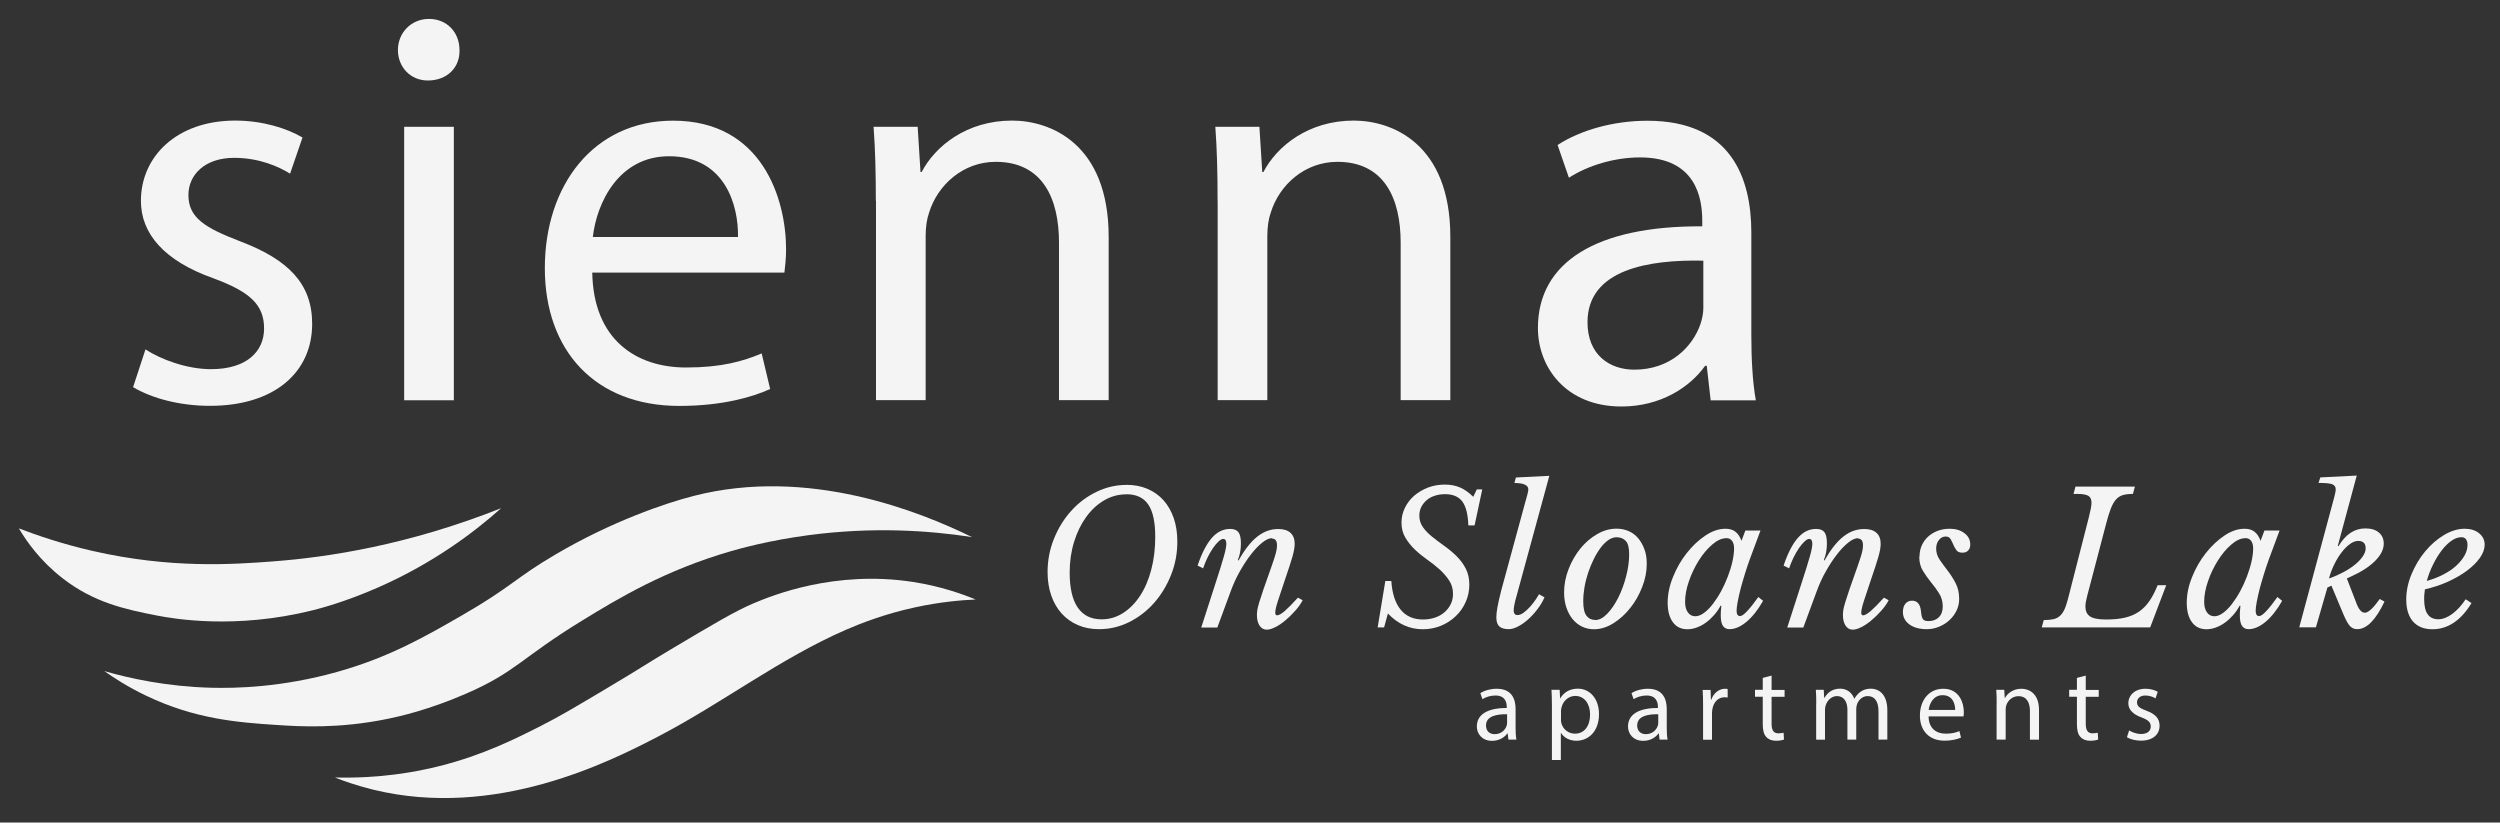 <?xml version="1.0" encoding="UTF-8"?>
<svg id="logos" xmlns="http://www.w3.org/2000/svg" viewBox="0 0 300 98.7">
  <rect x="0" y="0" width="300" height="98.7" fill="#333333" stroke="none"/>
  <defs>
    <style>
      .cls-1 {
        fill: #f4f4f4;
      }
    </style>
  </defs>
  <g>
    <path class="cls-1" d="M17.46,41.93c1.76,1.15,4.88,2.37,7.86,2.37,4.34,0,6.37-2.17,6.37-4.88,0-2.85-1.69-4.41-6.1-6.03-5.9-2.1-8.68-5.35-8.68-9.29,0-5.29,4.27-9.63,11.32-9.63,3.32,0,6.24.95,8.07,2.03l-1.49,4.34c-1.29-.81-3.66-1.9-6.71-1.9-3.52,0-5.49,2.03-5.49,4.47,0,2.71,1.97,3.93,6.24,5.56,5.69,2.17,8.61,5.02,8.61,9.9,0,5.76-4.47,9.83-12.27,9.83-3.59,0-6.91-.88-9.22-2.24l1.49-4.54Z"/>
    <path class="cls-1" d="M55.14,6c.07,2.03-1.42,3.66-3.8,3.66-2.1,0-3.59-1.63-3.59-3.66s1.56-3.73,3.73-3.73,3.66,1.63,3.66,3.73ZM48.5,48.03V15.22h5.96v32.81h-5.96Z"/>
    <path class="cls-1" d="M71.07,32.71c.14,8.07,5.29,11.39,11.25,11.39,4.27,0,6.85-.75,9.08-1.69l1.02,4.27c-2.1.95-5.69,2.03-10.91,2.03-10.1,0-16.13-6.64-16.13-16.54s5.83-17.69,15.39-17.69c10.71,0,13.56,9.42,13.56,15.45,0,1.22-.14,2.17-.2,2.78h-23.05ZM88.56,28.44c.07-3.8-1.56-9.69-8.27-9.69-6.03,0-8.68,5.56-9.15,9.69h17.42Z"/>
    <path class="cls-1" d="M105.1,24.1c0-3.39-.07-6.17-.27-8.88h5.29l.34,5.42h.14c1.63-3.12,5.42-6.17,10.85-6.17,4.54,0,11.59,2.71,11.59,13.96v19.59h-5.96v-18.91c0-5.29-1.97-9.69-7.59-9.69-3.93,0-6.98,2.78-8,6.1-.27.75-.41,1.76-.41,2.78v19.72h-5.96v-23.93Z"/>
    <path class="cls-1" d="M146.11,24.1c0-3.39-.07-6.17-.27-8.88h5.29l.34,5.42h.14c1.63-3.12,5.42-6.17,10.84-6.17,4.54,0,11.59,2.71,11.59,13.96v19.59h-5.96v-18.91c0-5.29-1.97-9.69-7.59-9.69-3.93,0-6.98,2.78-8,6.1-.27.75-.41,1.76-.41,2.78v19.72h-5.96v-23.93Z"/>
    <path class="cls-1" d="M205.28,48.03l-.47-4.13h-.2c-1.83,2.58-5.35,4.88-10.03,4.88-6.64,0-10.03-4.68-10.03-9.42,0-7.93,7.05-12.27,19.72-12.2v-.68c0-2.71-.75-7.59-7.46-7.59-3.05,0-6.24.95-8.54,2.44l-1.36-3.93c2.71-1.76,6.64-2.91,10.78-2.91,10.03,0,12.47,6.85,12.47,13.42v12.27c0,2.85.14,5.63.54,7.86h-5.42ZM204.4,31.28c-6.51-.14-13.9,1.02-13.9,7.39,0,3.86,2.58,5.69,5.63,5.69,4.27,0,6.98-2.71,7.93-5.49.2-.61.34-1.29.34-1.9v-5.69Z"/>
  </g>
  <g>
    <path class="cls-1" d="M181.01,88.76l-.09-.75h-.04c-.33.47-.98.89-1.83.89-1.21,0-1.83-.85-1.83-1.72,0-1.44,1.28-2.23,3.59-2.22v-.12c0-.49-.14-1.38-1.36-1.38-.56,0-1.14.17-1.56.44l-.25-.72c.49-.32,1.21-.53,1.96-.53,1.83,0,2.27,1.25,2.27,2.44v2.23c0,.52.02,1.02.1,1.43h-.99ZM180.85,85.71c-1.19-.02-2.53.19-2.53,1.35,0,.7.47,1.04,1.03,1.04.78,0,1.27-.49,1.44-1,.04-.11.06-.24.06-.35v-1.04Z"/>
    <path class="cls-1" d="M186.23,84.73c0-.77-.02-1.38-.05-1.95h.98l.05,1.02h.02c.44-.73,1.15-1.16,2.12-1.16,1.44,0,2.53,1.22,2.53,3.04,0,2.15-1.31,3.21-2.72,3.21-.79,0-1.48-.35-1.84-.94h-.02v3.25h-1.07v-6.47ZM187.31,86.33c0,.16.02.31.05.44.2.75.85,1.27,1.63,1.27,1.15,0,1.82-.94,1.82-2.31,0-1.2-.63-2.22-1.78-2.22-.74,0-1.43.53-1.64,1.35-.04.14-.07.3-.07.44v1.02Z"/>
    <path class="cls-1" d="M199.15,88.76l-.09-.75h-.04c-.33.47-.98.89-1.83.89-1.21,0-1.83-.85-1.83-1.72,0-1.44,1.28-2.23,3.59-2.22v-.12c0-.49-.14-1.38-1.36-1.38-.56,0-1.14.17-1.56.44l-.25-.72c.49-.32,1.21-.53,1.96-.53,1.83,0,2.27,1.25,2.27,2.44v2.23c0,.52.02,1.02.1,1.43h-.99ZM198.99,85.71c-1.19-.02-2.53.19-2.53,1.35,0,.7.47,1.04,1.03,1.04.78,0,1.27-.49,1.44-1,.04-.11.06-.24.06-.35v-1.04Z"/>
    <path class="cls-1" d="M204.37,84.65c0-.7-.01-1.31-.05-1.86h.95l.04,1.17h.05c.27-.8.93-1.31,1.65-1.31.12,0,.21.01.31.04v1.02c-.11-.02-.22-.04-.37-.04-.77,0-1.31.58-1.46,1.4-.02.15-.05.32-.05.51v3.19h-1.07v-4.11Z"/>
    <path class="cls-1" d="M212.59,81.07v1.72h1.56v.83h-1.56v3.22c0,.74.21,1.16.81,1.16.28,0,.49-.04.63-.07l.05.81c-.21.09-.54.15-.96.15-.51,0-.91-.16-1.17-.46-.31-.32-.42-.85-.42-1.56v-3.26h-.93v-.83h.93v-1.43l1.06-.28Z"/>
    <path class="cls-1" d="M217.95,84.4c0-.62-.01-1.12-.05-1.62h.95l.05.96h.04c.33-.57.89-1.1,1.88-1.1.82,0,1.43.49,1.69,1.2h.02c.19-.33.42-.59.67-.78.36-.27.75-.42,1.32-.42.79,0,1.96.52,1.96,2.59v3.52h-1.06v-3.38c0-1.15-.42-1.84-1.3-1.84-.62,0-1.1.46-1.28.99-.05.15-.09.35-.09.54v3.69h-1.06v-3.58c0-.95-.42-1.64-1.25-1.64-.68,0-1.17.54-1.35,1.09-.06.16-.09.35-.09.53v3.61h-1.06v-4.36Z"/>
    <path class="cls-1" d="M231.43,85.97c.02,1.47.96,2.07,2.05,2.07.78,0,1.25-.14,1.65-.31l.19.78c-.38.17-1.04.37-1.99.37-1.84,0-2.94-1.21-2.94-3.01s1.06-3.22,2.8-3.22c1.95,0,2.47,1.72,2.47,2.81,0,.22-.02.4-.04.51h-4.2ZM234.62,85.19c.01-.69-.28-1.77-1.51-1.77-1.1,0-1.58,1.01-1.67,1.77h3.17Z"/>
    <path class="cls-1" d="M239.6,84.4c0-.62-.01-1.12-.05-1.62h.96l.06.99h.02c.3-.57.99-1.12,1.98-1.12.83,0,2.11.49,2.11,2.54v3.57h-1.09v-3.45c0-.96-.36-1.77-1.38-1.77-.72,0-1.27.51-1.46,1.11-.05.14-.07.32-.07.51v3.59h-1.09v-4.36Z"/>
    <path class="cls-1" d="M250.29,81.07v1.72h1.56v.83h-1.56v3.22c0,.74.21,1.16.81,1.16.28,0,.49-.04.63-.07l.05.81c-.21.09-.54.15-.96.15-.51,0-.91-.16-1.17-.46-.31-.32-.42-.85-.42-1.56v-3.26h-.93v-.83h.93v-1.43l1.06-.28Z"/>
    <path class="cls-1" d="M255.5,87.65c.32.21.89.43,1.43.43.79,0,1.16-.4,1.16-.89,0-.52-.31-.8-1.11-1.1-1.07-.38-1.58-.98-1.58-1.69,0-.96.78-1.75,2.06-1.75.61,0,1.14.17,1.47.37l-.27.79c-.23-.15-.67-.35-1.22-.35-.64,0-1,.37-1,.82,0,.49.36.72,1.14,1.01,1.04.39,1.57.91,1.57,1.8,0,1.05-.82,1.79-2.24,1.79-.65,0-1.26-.16-1.68-.41l.27-.83Z"/>
  </g>
  <g>
    <path class="cls-1" d="M135.16,58.18c.94,0,1.78.16,2.53.48.75.32,1.4.78,1.93,1.37.53.59.94,1.31,1.23,2.15.29.84.43,1.78.43,2.82,0,1.4-.25,2.74-.76,4.01s-1.19,2.39-2.05,3.36c-.86.97-1.86,1.73-2.99,2.29-1.13.56-2.33.84-3.59.84-.94,0-1.78-.16-2.54-.49-.76-.33-1.41-.79-1.95-1.39-.54-.6-.96-1.32-1.25-2.16-.29-.84-.44-1.78-.44-2.82,0-1.4.26-2.74.77-4,.51-1.26,1.2-2.38,2.06-3.33.86-.96,1.87-1.72,3.02-2.28,1.15-.56,2.35-.84,3.61-.84ZM135.16,59.32c-.95,0-1.84.24-2.66.72s-1.55,1.15-2.16,2c-.61.85-1.1,1.84-1.45,2.98-.35,1.14-.53,2.37-.53,3.69,0,1.87.33,3.28.98,4.21.65.94,1.6,1.4,2.86,1.4.92,0,1.77-.25,2.56-.75.78-.5,1.46-1.18,2.04-2.06.58-.88,1.03-1.92,1.35-3.14s.48-2.54.48-3.97c0-1.75-.28-3.04-.84-3.86-.56-.82-1.44-1.23-2.62-1.23Z"/>
    <path class="cls-1" d="M152.65,64.58c-.35,0-.75.18-1.19.54-.45.36-.9.83-1.36,1.43-.46.59-.9,1.27-1.33,2.03s-.78,1.54-1.07,2.33l-1.62,4.39h-1.93l1.62-5.02c.26-.8.48-1.49.66-2.06.18-.57.32-1.05.43-1.44.11-.39.19-.7.23-.94.04-.24.07-.44.07-.58,0-.39-.12-.59-.37-.59-.16,0-.35.1-.57.31-.22.2-.44.47-.67.8-.23.33-.44.71-.65,1.13-.2.42-.38.86-.53,1.29l-.66-.33c.51-1.51,1.09-2.62,1.72-3.33.64-.72,1.36-1.07,2.18-1.07.47,0,.8.13,1,.39s.3.71.3,1.34c0,.75-.12,1.41-.37,2l.07.07c.75-1.32,1.5-2.28,2.27-2.88.77-.61,1.6-.91,2.51-.91.64,0,1.13.15,1.47.46s.5.75.5,1.32c0,.19-.02.4-.06.64-.04.23-.1.52-.19.84-.09.33-.21.72-.36,1.17-.15.45-.34,1.01-.56,1.67-.34.99-.61,1.83-.83,2.5-.22.67-.33,1.15-.33,1.43,0,.22.07.33.22.33.2,0,.5-.17.9-.5.39-.34.93-.88,1.6-1.62l.57.31c-.23.44-.54.87-.91,1.28-.37.42-.76.79-1.16,1.13-.4.34-.8.61-1.2.81s-.74.31-1.03.31c-.37,0-.65-.16-.87-.48-.21-.32-.32-.75-.32-1.27,0-.2.02-.41.05-.63.04-.21.11-.52.23-.91s.29-.92.52-1.59c.23-.67.54-1.55.93-2.64.13-.38.24-.7.33-.97.09-.26.16-.49.21-.69.05-.2.09-.37.11-.52.02-.15.03-.29.03-.42,0-.54-.2-.81-.59-.81Z"/>
    <path class="cls-1" d="M177.21,58.73h.66l-.92,4.32h-.75c-.04-1.33-.29-2.29-.72-2.87-.44-.58-1.13-.88-2.06-.88-.45,0-.87.06-1.25.19-.38.12-.71.3-.98.54-.27.23-.48.51-.64.82-.15.31-.23.65-.23,1.02,0,.53.15.99.44,1.4.29.41.66.79,1.11,1.15.45.36.93.72,1.45,1.09.52.37,1,.77,1.45,1.21.45.44.82.94,1.11,1.49.29.56.44,1.21.44,1.95s-.15,1.44-.44,2.09c-.29.65-.69,1.22-1.2,1.7-.5.48-1.09.86-1.77,1.14s-1.4.42-2.17.42c-1.59,0-2.99-.63-4.19-1.89l-.46,1.67h-.77l.92-5.57h.72c.1,1.51.47,2.65,1.12,3.44.64.79,1.54,1.18,2.68,1.18.53,0,1.01-.08,1.45-.23s.82-.37,1.13-.64c.31-.27.56-.59.75-.97.18-.37.27-.78.27-1.22,0-.61-.15-1.16-.46-1.62-.31-.47-.69-.91-1.14-1.32-.45-.41-.95-.8-1.49-1.18-.54-.38-1.04-.79-1.49-1.22-.45-.43-.83-.91-1.14-1.43-.31-.52-.46-1.12-.46-1.79,0-.63.13-1.22.41-1.78.27-.56.64-1.04,1.11-1.45.47-.41,1.02-.73,1.65-.98.63-.24,1.3-.36,2.02-.36s1.3.12,1.84.35c.54.23,1.07.61,1.58,1.12l.44-.92Z"/>
    <path class="cls-1" d="M183.07,60.13c.07-.26.15-.53.22-.8.07-.27.11-.47.11-.6,0-.51-.56-.77-1.67-.77l.18-.66,4.01-.2-3.93,14.41c-.12.39-.2.74-.26,1.04-.06.3-.09.55-.09.76,0,.13.04.25.11.35.07.1.19.15.35.15.23,0,.48-.1.75-.3.26-.2.52-.43.76-.7.24-.27.46-.55.65-.83s.33-.51.42-.67l.66.37c-.22.5-.5.98-.86,1.44-.35.46-.72.87-1.12,1.22-.39.35-.79.63-1.2.84s-.77.32-1.11.32c-.51,0-.89-.11-1.13-.33-.24-.22-.36-.58-.36-1.1,0-.29.04-.69.13-1.18.09-.5.24-1.18.46-2.04l2.92-10.73Z"/>
    <path class="cls-1" d="M191.27,75.51c-.5,0-.96-.1-1.39-.3s-.81-.49-1.13-.87c-.32-.38-.58-.84-.77-1.39-.19-.55-.29-1.17-.29-1.85,0-.95.18-1.89.54-2.81.36-.92.83-1.74,1.41-2.46s1.25-1.29,2.01-1.73c.75-.44,1.53-.66,2.34-.66.53,0,1.01.1,1.46.3.45.2.83.48,1.14.86.31.37.56.82.75,1.34s.27,1.09.27,1.72c0,.92-.18,1.85-.55,2.79-.37.94-.84,1.78-1.44,2.52-.59.75-1.27,1.36-2.03,1.83-.76.48-1.54.71-2.33.71ZM191.4,74.41c.5,0,.99-.26,1.48-.77.49-.51.93-1.16,1.32-1.94.39-.78.7-1.63.94-2.56.24-.92.36-1.8.36-2.63,0-.77-.13-1.31-.41-1.6-.27-.29-.64-.44-1.11-.44-.32,0-.65.11-.98.34-.33.23-.64.54-.93.93-.29.39-.57.85-.82,1.36s-.48,1.05-.67,1.62c-.19.57-.34,1.15-.44,1.74-.1.59-.15,1.16-.15,1.7,0,.82.13,1.4.39,1.73.26.34.6.5,1.01.5Z"/>
    <path class="cls-1" d="M209.44,63.66h1.82l-1.25,3.36c-.2.56-.41,1.15-.6,1.78-.2.63-.37,1.24-.53,1.82-.15.59-.27,1.12-.36,1.6s-.13.84-.13,1.07c0,.42.14.64.42.64.2,0,.5-.21.89-.64.39-.42.82-.97,1.3-1.65l.57.46c-.61,1.08-1.28,1.92-1.98,2.51-.71.59-1.39.89-2.05.89-.34,0-.6-.13-.78-.38-.18-.26-.27-.68-.27-1.26,0-.13,0-.29.01-.46s.03-.41.06-.7l-.09-.02c-.22.41-.48.79-.78,1.13-.3.34-.62.64-.98.9-.35.26-.72.45-1.1.59-.38.14-.75.21-1.12.21-.75,0-1.33-.28-1.74-.84-.42-.56-.63-1.34-.63-2.34s.21-2.04.64-3.09c.42-1.05.97-2.01,1.64-2.86s1.42-1.56,2.24-2.11c.82-.55,1.62-.82,2.41-.82.48,0,.88.11,1.18.34.31.23.56.6.75,1.11l.46-1.23ZM207.18,64.58c-.56,0-1.13.26-1.72.77-.59.51-1.13,1.15-1.61,1.92-.48.77-.88,1.59-1.18,2.48-.31.88-.46,1.71-.46,2.47,0,.53.11.95.33,1.26.22.31.52.47.9.47.34,0,.69-.14,1.05-.41.37-.27.72-.63,1.06-1.07.34-.45.67-.95.98-1.52.31-.57.58-1.16.81-1.77.23-.61.42-1.2.55-1.79.13-.58.2-1.11.2-1.58,0-.38-.08-.68-.24-.9s-.38-.33-.66-.33Z"/>
    <path class="cls-1" d="M222.97,64.58c-.35,0-.75.18-1.19.54-.45.36-.9.83-1.36,1.43-.46.59-.9,1.27-1.33,2.03s-.78,1.54-1.07,2.33l-1.62,4.39h-1.93l1.62-5.02c.26-.8.48-1.49.66-2.06.18-.57.32-1.05.43-1.44.11-.39.19-.7.23-.94.04-.24.07-.44.07-.58,0-.39-.12-.59-.37-.59-.16,0-.35.1-.57.31-.22.2-.44.47-.67.8-.23.33-.44.71-.65,1.13-.2.42-.38.86-.53,1.29l-.66-.33c.51-1.51,1.09-2.62,1.72-3.33.64-.72,1.36-1.07,2.18-1.07.47,0,.8.13,1,.39s.3.71.3,1.34c0,.75-.12,1.41-.37,2l.07.07c.75-1.32,1.5-2.28,2.27-2.88.77-.61,1.6-.91,2.51-.91.64,0,1.13.15,1.47.46s.5.75.5,1.32c0,.19-.02.4-.06.64-.04.23-.1.52-.19.84-.09.33-.21.72-.36,1.17-.15.45-.34,1.01-.56,1.67-.34.99-.61,1.83-.83,2.5-.22.67-.33,1.15-.33,1.43,0,.22.07.33.22.33.2,0,.5-.17.9-.5.39-.34.93-.88,1.6-1.62l.57.31c-.23.44-.54.87-.91,1.28-.37.42-.76.79-1.16,1.13-.4.34-.8.61-1.2.81s-.74.31-1.03.31c-.37,0-.65-.16-.87-.48-.21-.32-.32-.75-.32-1.27,0-.2.02-.41.05-.63.04-.21.11-.52.23-.91s.29-.92.52-1.59c.23-.67.54-1.55.93-2.64.13-.38.24-.7.33-.97.09-.26.16-.49.21-.69.05-.2.09-.37.11-.52.02-.15.03-.29.03-.42,0-.54-.2-.81-.59-.81Z"/>
    <path class="cls-1" d="M230.34,66.8c0-.48.09-.93.27-1.34.18-.41.43-.76.76-1.06.32-.3.71-.53,1.15-.7.45-.17.93-.25,1.46-.25.7,0,1.29.18,1.75.53.47.35.7.8.7,1.36,0,.31-.08.55-.25.72-.17.18-.4.26-.69.26-.34,0-.58-.1-.72-.3-.15-.2-.27-.42-.37-.66-.1-.24-.21-.46-.33-.67-.12-.2-.31-.31-.59-.31-.32,0-.59.14-.81.42-.22.28-.33.62-.33,1.03,0,.48.14.93.43,1.35s.6.85.95,1.3c.35.45.67.95.95,1.49.29.54.43,1.18.43,1.91,0,.5-.11.97-.32,1.4-.21.44-.5.82-.86,1.15-.36.33-.77.59-1.24.78s-.95.29-1.45.29c-.88,0-1.58-.19-2.1-.57-.52-.38-.78-.88-.78-1.49,0-.42.1-.76.3-1s.46-.36.8-.36c.63,0,.99.43,1.07,1.29.04.47.12.78.23.93.11.15.33.23.67.23.53,0,.94-.16,1.25-.47.31-.31.46-.75.46-1.3,0-.58-.15-1.1-.44-1.56s-.61-.9-.97-1.33c-.35-.43-.67-.89-.97-1.37s-.44-1.05-.44-1.71Z"/>
    <path class="cls-1" d="M245.23,74.41c.48,0,.88-.04,1.19-.11.31-.07.58-.21.79-.41s.39-.46.54-.79c.15-.33.28-.76.42-1.28l2.48-9.7c.1-.41.18-.76.24-1.05.06-.29.09-.54.09-.75,0-.39-.13-.67-.38-.82-.26-.15-.69-.23-1.3-.23h-.48l.24-.88h7.13l-.24.88c-.48,0-.89.05-1.21.14-.32.1-.6.27-.83.54-.23.26-.44.63-.62,1.1-.18.47-.37,1.07-.56,1.82l-2.28,8.69c-.13.48-.2.89-.2,1.23,0,.53.18.92.54,1.17s1,.38,1.92.38,1.63-.07,2.27-.22,1.2-.38,1.68-.71c.48-.33.9-.75,1.26-1.27.36-.52.69-1.16,1-1.92h1.03l-1.93,5.07h-13.01l.24-.88Z"/>
    <path class="cls-1" d="M271.73,63.66h1.82l-1.25,3.36c-.2.56-.41,1.15-.6,1.78-.2.63-.37,1.24-.53,1.82-.15.59-.27,1.12-.36,1.6s-.13.84-.13,1.07c0,.42.14.64.42.64.2,0,.5-.21.89-.64.39-.42.82-.97,1.3-1.65l.57.46c-.61,1.08-1.28,1.92-1.98,2.51-.71.59-1.39.89-2.05.89-.34,0-.6-.13-.78-.38-.18-.26-.27-.68-.27-1.26,0-.13,0-.29.01-.46s.03-.41.06-.7l-.09-.02c-.22.41-.48.79-.78,1.13-.3.34-.62.64-.98.9-.35.26-.72.45-1.1.59-.38.14-.75.21-1.12.21-.75,0-1.33-.28-1.74-.84-.42-.56-.63-1.34-.63-2.34s.21-2.04.64-3.09c.42-1.05.97-2.01,1.64-2.86s1.42-1.56,2.24-2.11c.82-.55,1.62-.82,2.41-.82.48,0,.88.11,1.18.34.31.23.56.6.75,1.11l.46-1.23ZM269.47,64.58c-.56,0-1.13.26-1.72.77-.59.51-1.13,1.15-1.61,1.92-.48.77-.88,1.59-1.18,2.48-.31.88-.46,1.71-.46,2.47,0,.53.11.95.33,1.26.22.31.52.47.9.47.34,0,.69-.14,1.05-.41.37-.27.72-.63,1.06-1.07.34-.45.67-.95.98-1.52.31-.57.58-1.16.81-1.77.23-.61.42-1.2.55-1.79.13-.58.2-1.11.2-1.58,0-.38-.08-.68-.24-.9s-.38-.33-.66-.33Z"/>
    <path class="cls-1" d="M283.77,73.53c.42,0,1.02-.55,1.8-1.65l.57.31c-1.05,2.21-2.14,3.31-3.27,3.31-.35,0-.64-.12-.87-.37-.23-.25-.48-.69-.76-1.34l-1.47-3.51-.48.22-1.38,4.78h-2l4.23-15.73c.1-.39.15-.67.15-.81,0-.31-.14-.52-.42-.63-.28-.11-.83-.16-1.65-.16l.22-.66,4.37-.22-2.28,8.45.09.02c.85-1.42,1.92-2.13,3.22-2.13.69,0,1.23.16,1.62.49.39.33.59.77.59,1.33,0,.69-.34,1.37-1.02,2.06-.68.69-1.63,1.31-2.84,1.86l-.57.26,1.12,2.9c.29.8.63,1.21,1.01,1.21ZM279.5,69.41c.63-.22,1.21-.48,1.75-.77.54-.29,1.01-.6,1.39-.92.39-.32.69-.65.91-.98.22-.33.33-.64.33-.93,0-.6-.3-.9-.9-.9-.31,0-.63.12-.97.36-.34.24-.67.57-.99.98-.32.41-.62.89-.89,1.44-.27.55-.49,1.12-.65,1.72Z"/>
    <path class="cls-1" d="M296.58,72.37c-1.27,2.09-2.84,3.14-4.69,3.14-1.01,0-1.78-.31-2.33-.93-.54-.62-.81-1.5-.81-2.64,0-1.01.21-2.02.63-3.03s.96-1.92,1.63-2.73c.67-.81,1.43-1.47,2.26-1.97.83-.5,1.67-.76,2.5-.76.7,0,1.28.18,1.72.54.45.36.67.82.67,1.37,0,.51-.19,1.04-.57,1.58-.38.54-.9,1.05-1.55,1.54s-1.41.92-2.28,1.32c-.87.39-1.8.7-2.77.92-.03.2-.05.41-.07.6s-.02.4-.02.6c0,1.59.56,2.39,1.69,2.39.54,0,1.1-.21,1.68-.64s1.12-1.01,1.61-1.76l.7.46ZM295.33,64.47c-.38,0-.78.15-1.18.44-.41.29-.8.68-1.17,1.17-.37.49-.71,1.05-1.02,1.68-.31.63-.56,1.28-.75,1.95.7-.19,1.35-.44,1.95-.75.6-.31,1.12-.65,1.55-1.04.43-.39.77-.8,1.02-1.23.25-.43.37-.87.37-1.31,0-.61-.26-.92-.77-.92Z"/>
  </g>
  <path class="cls-1" d="M2.25,63.4c2.13.82,5.14,1.86,8.85,2.71,9.35,2.14,16.79,1.63,21.77,1.25,6.42-.49,16.07-1.93,27.27-6.38-3.15,2.81-8.03,6.55-14.76,9.51-4.04,1.78-7.16,2.57-7.88,2.75-9.29,2.31-16.67,1.01-18.64.63-3.82-.75-7.58-1.54-11.38-4.5-2.64-2.06-4.27-4.36-5.22-5.97Z"/>
  <path class="cls-1" d="M12.49,80.52c3.13.91,7.55,1.87,12.88,2.01,2.76.07,8.4-.01,15.19-1.93,6.22-1.76,10.5-4.23,15.07-6.87,5.73-3.31,6.33-4.45,11.09-7.23,6.72-3.94,13.12-6.12,16.52-6.99,13.79-3.54,27.19,1.9,33.4,4.94-5.32-.82-11.99-1.23-19.53-.24-4.82.63-8.35,1.63-9.4,1.93-7.91,2.29-13.52,5.67-17.84,8.32-7.41,4.54-7.91,6.16-13.99,8.8-4.48,1.95-8.07,2.74-9.4,3.01-5.84,1.19-10.42.92-13.38.72-4.52-.3-9.69-.69-15.55-3.5-2.21-1.05-3.91-2.17-5.05-2.97Z"/>
  <path class="cls-1" d="M40.22,93.3c5.34.13,9.62-.64,12.52-1.37,5.24-1.32,9.12-3.28,12.14-4.81,2.3-1.16,4.38-2.4,8.53-4.88,3.52-2.09,4.24-2.62,7.05-4.29,5.16-3.07,7.74-4.61,10.01-5.57,2.24-.94,9.72-3.98,19.06-2.55,3.24.5,5.82,1.4,7.54,2.11-1.79.08-4.3.3-7.25.94-3.65.79-6.47,1.9-8.28,2.68-7.93,3.45-14.85,8.8-22.48,12.78-5.97,3.11-19.59,9.99-34.24,6.43-1.96-.48-3.55-1.04-4.61-1.46Z"/>
</svg>